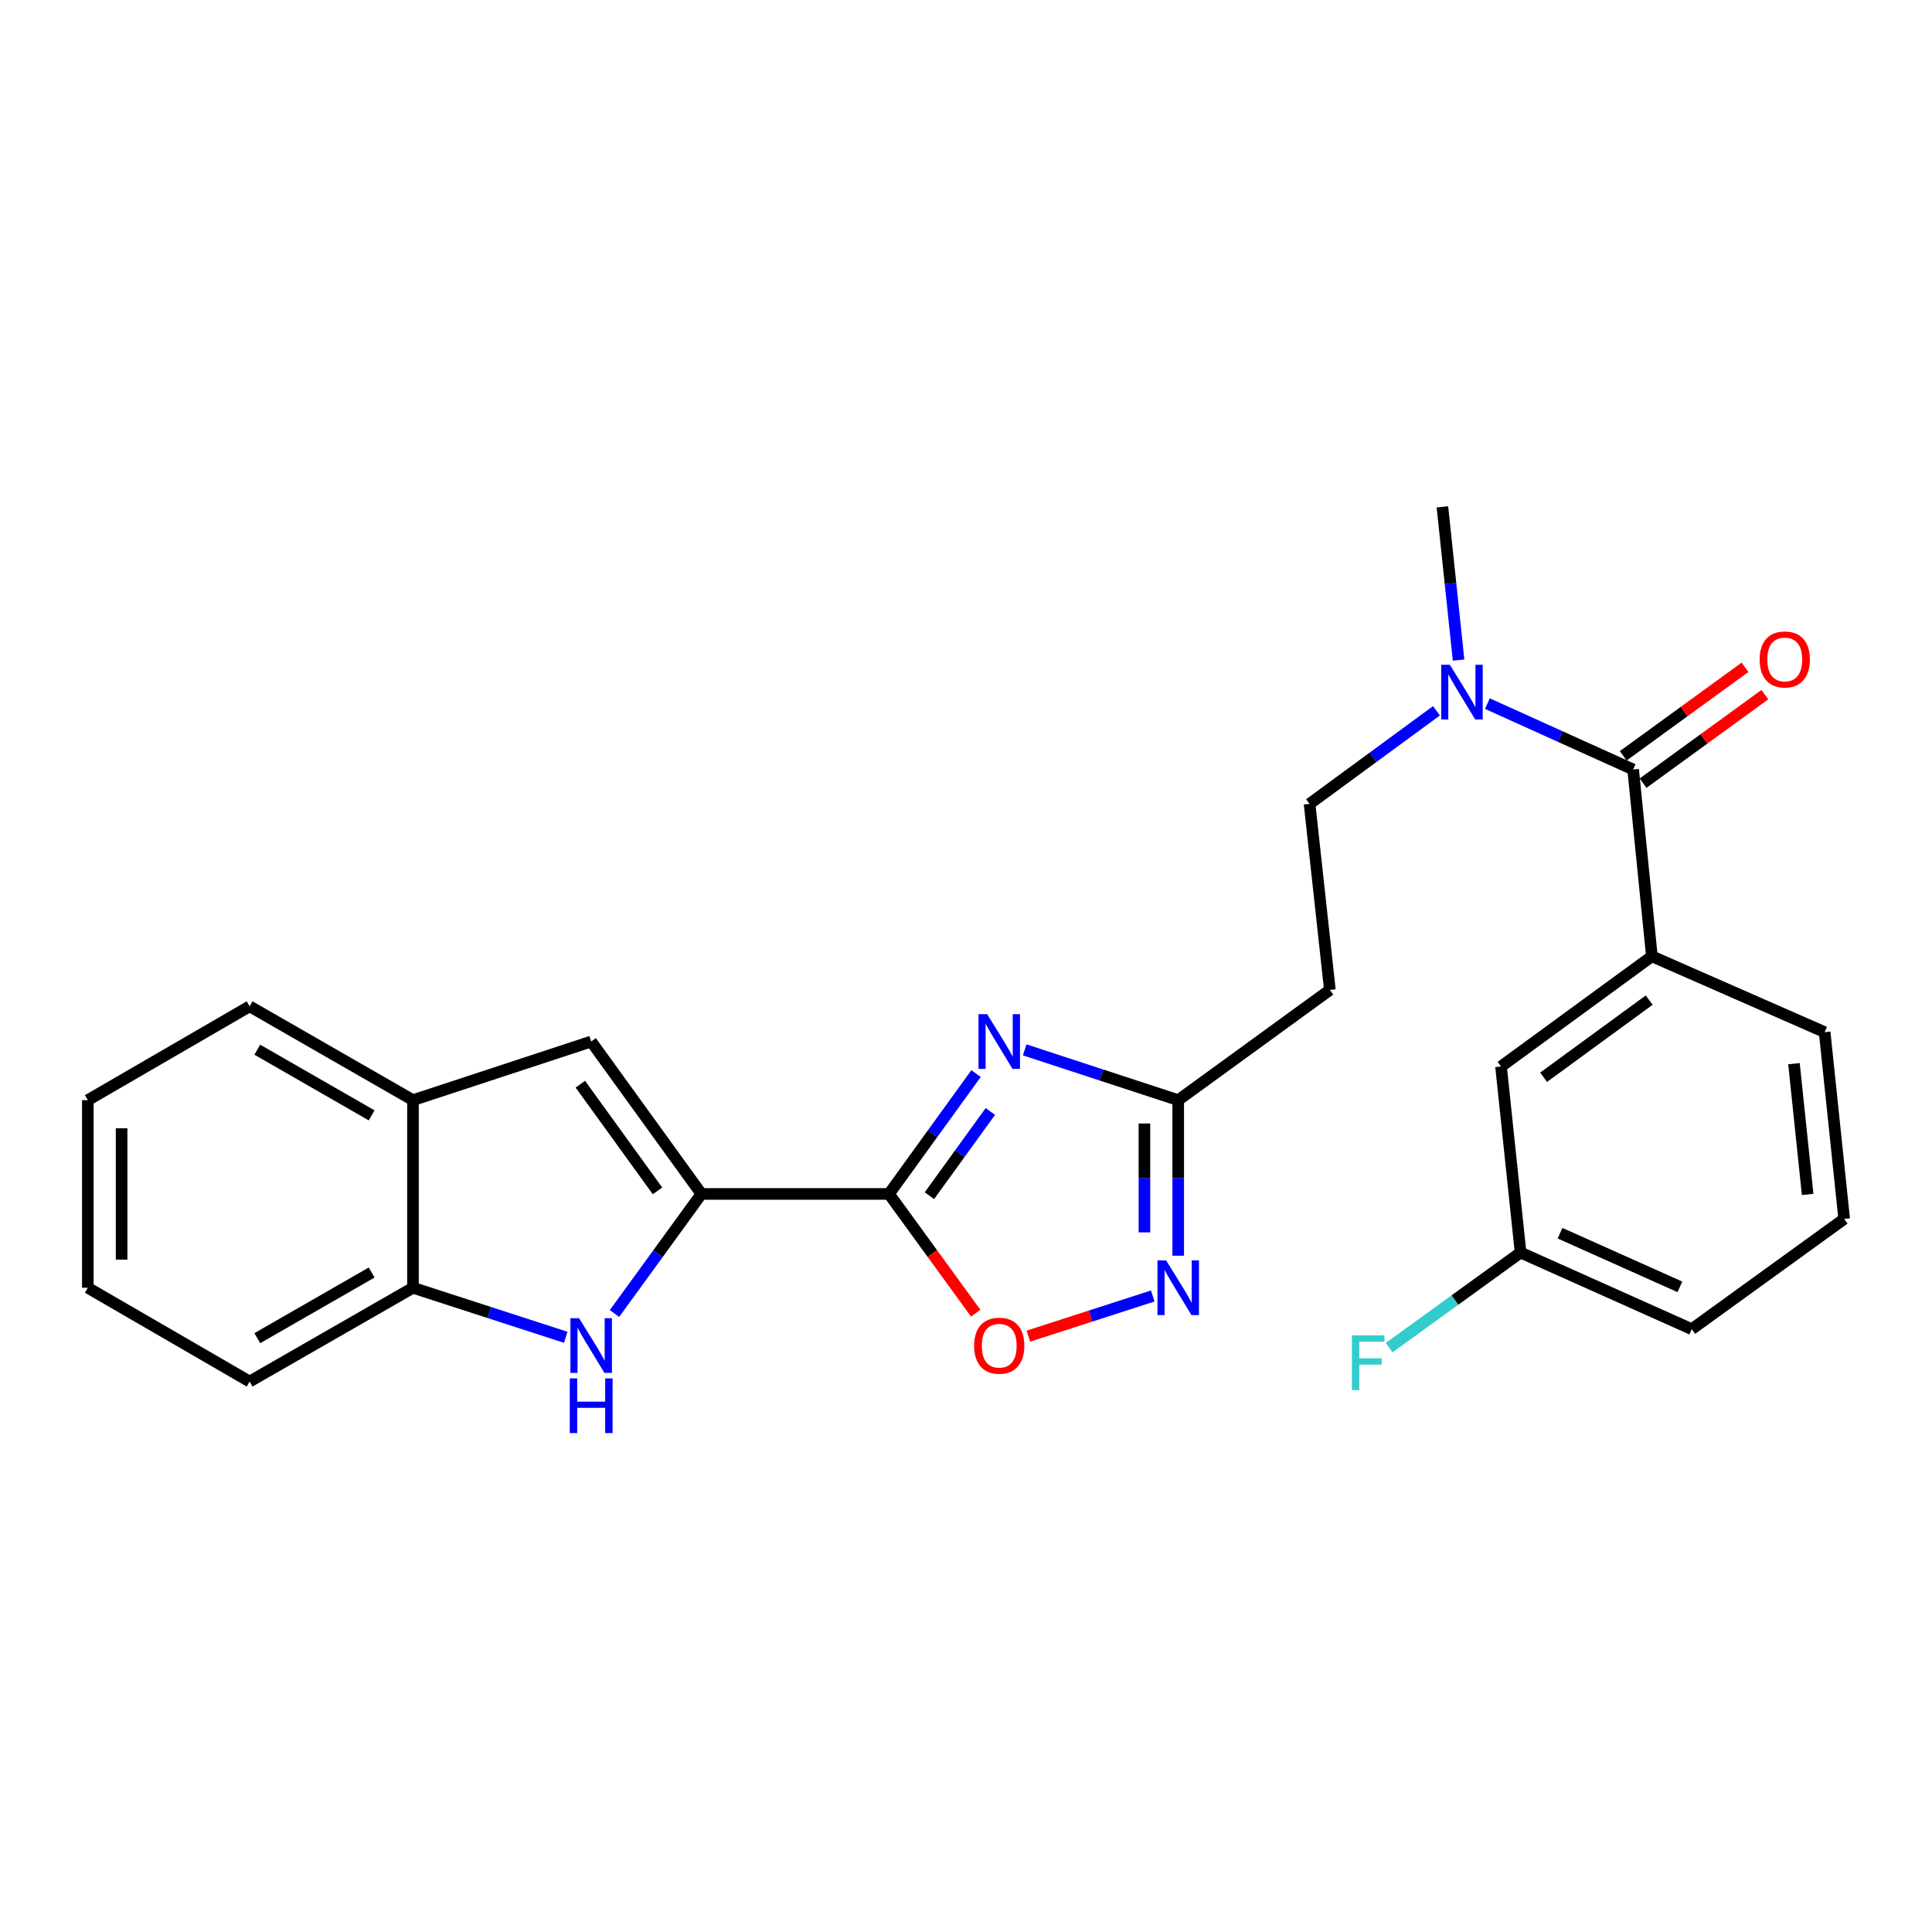 <?xml version='1.0' encoding='iso-8859-1'?>
<svg version='1.1' baseProfile='full'
              xmlns='http://www.w3.org/2000/svg'
                      xmlns:rdkit='http://www.rdkit.org/xml'
                      xmlns:xlink='http://www.w3.org/1999/xlink'
                  xml:space='preserve'
width='1000px' height='1000px' viewBox='0 0 1000 1000'>
<!-- END OF HEADER -->
<rect style='opacity:1.0;fill:#FFFFFF;stroke:none' width='1000' height='1000' x='0' y='0'> </rect>
<path class='bond-0' d='M 460.14,617.98 L 482.671,586.835' style='fill:none;fill-rule:evenodd;stroke:#000000;stroke-width:6px;stroke-linecap:butt;stroke-linejoin:miter;stroke-opacity:1' />
<path class='bond-0' d='M 482.671,586.835 L 505.201,555.69' style='fill:none;fill-rule:evenodd;stroke:#0000FF;stroke-width:6px;stroke-linecap:butt;stroke-linejoin:miter;stroke-opacity:1' />
<path class='bond-0' d='M 481.067,618.886 L 496.839,597.084' style='fill:none;fill-rule:evenodd;stroke:#000000;stroke-width:6px;stroke-linecap:butt;stroke-linejoin:miter;stroke-opacity:1' />
<path class='bond-0' d='M 496.839,597.084 L 512.61,575.283' style='fill:none;fill-rule:evenodd;stroke:#0000FF;stroke-width:6px;stroke-linecap:butt;stroke-linejoin:miter;stroke-opacity:1' />
<path class='bond-1' d='M 460.14,617.98 L 363.051,617.98' style='fill:none;fill-rule:evenodd;stroke:#000000;stroke-width:6px;stroke-linecap:butt;stroke-linejoin:miter;stroke-opacity:1' />
<path class='bond-5' d='M 460.14,617.98 L 482.584,648.845' style='fill:none;fill-rule:evenodd;stroke:#000000;stroke-width:6px;stroke-linecap:butt;stroke-linejoin:miter;stroke-opacity:1' />
<path class='bond-5' d='M 482.584,648.845 L 505.028,679.711' style='fill:none;fill-rule:evenodd;stroke:#FF0000;stroke-width:6px;stroke-linecap:butt;stroke-linejoin:miter;stroke-opacity:1' />
<path class='bond-4' d='M 530.382,543.412 L 570.114,556.424' style='fill:none;fill-rule:evenodd;stroke:#0000FF;stroke-width:6px;stroke-linecap:butt;stroke-linejoin:miter;stroke-opacity:1' />
<path class='bond-4' d='M 570.114,556.424 L 609.845,569.435' style='fill:none;fill-rule:evenodd;stroke:#000000;stroke-width:6px;stroke-linecap:butt;stroke-linejoin:miter;stroke-opacity:1' />
<path class='bond-2' d='M 363.051,617.98 L 340.552,648.926' style='fill:none;fill-rule:evenodd;stroke:#000000;stroke-width:6px;stroke-linecap:butt;stroke-linejoin:miter;stroke-opacity:1' />
<path class='bond-2' d='M 340.552,648.926 L 318.054,679.871' style='fill:none;fill-rule:evenodd;stroke:#0000FF;stroke-width:6px;stroke-linecap:butt;stroke-linejoin:miter;stroke-opacity:1' />
<path class='bond-6' d='M 363.051,617.98 L 305.996,539.096' style='fill:none;fill-rule:evenodd;stroke:#000000;stroke-width:6px;stroke-linecap:butt;stroke-linejoin:miter;stroke-opacity:1' />
<path class='bond-6' d='M 340.323,616.396 L 300.385,561.177' style='fill:none;fill-rule:evenodd;stroke:#000000;stroke-width:6px;stroke-linecap:butt;stroke-linejoin:miter;stroke-opacity:1' />
<path class='bond-9' d='M 292.831,692.188 L 253.292,679.366' style='fill:none;fill-rule:evenodd;stroke:#0000FF;stroke-width:6px;stroke-linecap:butt;stroke-linejoin:miter;stroke-opacity:1' />
<path class='bond-9' d='M 253.292,679.366 L 213.754,666.545' style='fill:none;fill-rule:evenodd;stroke:#000000;stroke-width:6px;stroke-linecap:butt;stroke-linejoin:miter;stroke-opacity:1' />
<path class='bond-3' d='M 596.671,670.798 L 564.482,681.191' style='fill:none;fill-rule:evenodd;stroke:#0000FF;stroke-width:6px;stroke-linecap:butt;stroke-linejoin:miter;stroke-opacity:1' />
<path class='bond-3' d='M 564.482,681.191 L 532.293,691.585' style='fill:none;fill-rule:evenodd;stroke:#FF0000;stroke-width:6px;stroke-linecap:butt;stroke-linejoin:miter;stroke-opacity:1' />
<path class='bond-26' d='M 609.845,649.957 L 609.845,609.696' style='fill:none;fill-rule:evenodd;stroke:#0000FF;stroke-width:6px;stroke-linecap:butt;stroke-linejoin:miter;stroke-opacity:1' />
<path class='bond-26' d='M 609.845,609.696 L 609.845,569.435' style='fill:none;fill-rule:evenodd;stroke:#000000;stroke-width:6px;stroke-linecap:butt;stroke-linejoin:miter;stroke-opacity:1' />
<path class='bond-26' d='M 592.359,637.879 L 592.359,609.696' style='fill:none;fill-rule:evenodd;stroke:#0000FF;stroke-width:6px;stroke-linecap:butt;stroke-linejoin:miter;stroke-opacity:1' />
<path class='bond-26' d='M 592.359,609.696 L 592.359,581.514' style='fill:none;fill-rule:evenodd;stroke:#000000;stroke-width:6px;stroke-linecap:butt;stroke-linejoin:miter;stroke-opacity:1' />
<path class='bond-11' d='M 609.845,569.435 L 688.341,512.381' style='fill:none;fill-rule:evenodd;stroke:#000000;stroke-width:6px;stroke-linecap:butt;stroke-linejoin:miter;stroke-opacity:1' />
<path class='bond-10' d='M 305.996,539.096 L 213.754,569.435' style='fill:none;fill-rule:evenodd;stroke:#000000;stroke-width:6px;stroke-linecap:butt;stroke-linejoin:miter;stroke-opacity:1' />
<path class='bond-7' d='M 845.312,398.29 L 807.594,381.24' style='fill:none;fill-rule:evenodd;stroke:#000000;stroke-width:6px;stroke-linecap:butt;stroke-linejoin:miter;stroke-opacity:1' />
<path class='bond-7' d='M 807.594,381.24 L 769.875,364.19' style='fill:none;fill-rule:evenodd;stroke:#0000FF;stroke-width:6px;stroke-linecap:butt;stroke-linejoin:miter;stroke-opacity:1' />
<path class='bond-8' d='M 845.312,398.29 L 855.017,494.981' style='fill:none;fill-rule:evenodd;stroke:#000000;stroke-width:6px;stroke-linecap:butt;stroke-linejoin:miter;stroke-opacity:1' />
<path class='bond-13' d='M 850.453,405.363 L 881.978,382.45' style='fill:none;fill-rule:evenodd;stroke:#000000;stroke-width:6px;stroke-linecap:butt;stroke-linejoin:miter;stroke-opacity:1' />
<path class='bond-13' d='M 881.978,382.45 L 913.503,359.538' style='fill:none;fill-rule:evenodd;stroke:#FF0000;stroke-width:6px;stroke-linecap:butt;stroke-linejoin:miter;stroke-opacity:1' />
<path class='bond-13' d='M 840.172,391.217 L 871.697,368.305' style='fill:none;fill-rule:evenodd;stroke:#000000;stroke-width:6px;stroke-linecap:butt;stroke-linejoin:miter;stroke-opacity:1' />
<path class='bond-13' d='M 871.697,368.305 L 903.223,345.393' style='fill:none;fill-rule:evenodd;stroke:#FF0000;stroke-width:6px;stroke-linecap:butt;stroke-linejoin:miter;stroke-opacity:1' />
<path class='bond-14' d='M 855.017,494.981 L 776.93,552.027' style='fill:none;fill-rule:evenodd;stroke:#000000;stroke-width:6px;stroke-linecap:butt;stroke-linejoin:miter;stroke-opacity:1' />
<path class='bond-14' d='M 853.619,517.658 L 798.958,557.59' style='fill:none;fill-rule:evenodd;stroke:#000000;stroke-width:6px;stroke-linecap:butt;stroke-linejoin:miter;stroke-opacity:1' />
<path class='bond-18' d='M 855.017,494.981 L 944.432,534.229' style='fill:none;fill-rule:evenodd;stroke:#000000;stroke-width:6px;stroke-linecap:butt;stroke-linejoin:miter;stroke-opacity:1' />
<path class='bond-20' d='M 213.754,666.545 L 129.206,715.08' style='fill:none;fill-rule:evenodd;stroke:#000000;stroke-width:6px;stroke-linecap:butt;stroke-linejoin:miter;stroke-opacity:1' />
<path class='bond-20' d='M 192.366,658.659 L 133.182,692.634' style='fill:none;fill-rule:evenodd;stroke:#000000;stroke-width:6px;stroke-linecap:butt;stroke-linejoin:miter;stroke-opacity:1' />
<path class='bond-27' d='M 213.754,666.545 L 213.754,569.435' style='fill:none;fill-rule:evenodd;stroke:#000000;stroke-width:6px;stroke-linecap:butt;stroke-linejoin:miter;stroke-opacity:1' />
<path class='bond-21' d='M 213.754,569.435 L 129.206,520.871' style='fill:none;fill-rule:evenodd;stroke:#000000;stroke-width:6px;stroke-linecap:butt;stroke-linejoin:miter;stroke-opacity:1' />
<path class='bond-21' d='M 192.362,577.314 L 133.178,543.319' style='fill:none;fill-rule:evenodd;stroke:#000000;stroke-width:6px;stroke-linecap:butt;stroke-linejoin:miter;stroke-opacity:1' />
<path class='bond-15' d='M 688.341,512.381 L 677.829,416.087' style='fill:none;fill-rule:evenodd;stroke:#000000;stroke-width:6px;stroke-linecap:butt;stroke-linejoin:miter;stroke-opacity:1' />
<path class='bond-12' d='M 743.518,367.907 L 710.674,391.997' style='fill:none;fill-rule:evenodd;stroke:#0000FF;stroke-width:6px;stroke-linecap:butt;stroke-linejoin:miter;stroke-opacity:1' />
<path class='bond-12' d='M 710.674,391.997 L 677.829,416.087' style='fill:none;fill-rule:evenodd;stroke:#000000;stroke-width:6px;stroke-linecap:butt;stroke-linejoin:miter;stroke-opacity:1' />
<path class='bond-22' d='M 754.956,341.665 L 750.773,302.008' style='fill:none;fill-rule:evenodd;stroke:#0000FF;stroke-width:6px;stroke-linecap:butt;stroke-linejoin:miter;stroke-opacity:1' />
<path class='bond-22' d='M 750.773,302.008 L 746.591,262.351' style='fill:none;fill-rule:evenodd;stroke:#000000;stroke-width:6px;stroke-linecap:butt;stroke-linejoin:miter;stroke-opacity:1' />
<path class='bond-16' d='M 776.93,552.027 L 787.043,648.32' style='fill:none;fill-rule:evenodd;stroke:#000000;stroke-width:6px;stroke-linecap:butt;stroke-linejoin:miter;stroke-opacity:1' />
<path class='bond-17' d='M 787.043,648.32 L 753.033,672.922' style='fill:none;fill-rule:evenodd;stroke:#000000;stroke-width:6px;stroke-linecap:butt;stroke-linejoin:miter;stroke-opacity:1' />
<path class='bond-17' d='M 753.033,672.922 L 719.022,697.523' style='fill:none;fill-rule:evenodd;stroke:#33CCCC;stroke-width:6px;stroke-linecap:butt;stroke-linejoin:miter;stroke-opacity:1' />
<path class='bond-29' d='M 787.043,648.32 L 875.652,687.975' style='fill:none;fill-rule:evenodd;stroke:#000000;stroke-width:6px;stroke-linecap:butt;stroke-linejoin:miter;stroke-opacity:1' />
<path class='bond-29' d='M 807.477,638.307 L 869.504,666.066' style='fill:none;fill-rule:evenodd;stroke:#000000;stroke-width:6px;stroke-linecap:butt;stroke-linejoin:miter;stroke-opacity:1' />
<path class='bond-19' d='M 944.432,534.229 L 954.545,630.92' style='fill:none;fill-rule:evenodd;stroke:#000000;stroke-width:6px;stroke-linecap:butt;stroke-linejoin:miter;stroke-opacity:1' />
<path class='bond-19' d='M 928.558,550.552 L 935.637,618.236' style='fill:none;fill-rule:evenodd;stroke:#000000;stroke-width:6px;stroke-linecap:butt;stroke-linejoin:miter;stroke-opacity:1' />
<path class='bond-23' d='M 954.545,630.92 L 875.652,687.975' style='fill:none;fill-rule:evenodd;stroke:#000000;stroke-width:6px;stroke-linecap:butt;stroke-linejoin:miter;stroke-opacity:1' />
<path class='bond-25' d='M 129.206,715.08 L 45.455,666.545' style='fill:none;fill-rule:evenodd;stroke:#000000;stroke-width:6px;stroke-linecap:butt;stroke-linejoin:miter;stroke-opacity:1' />
<path class='bond-24' d='M 129.206,520.871 L 45.455,569.435' style='fill:none;fill-rule:evenodd;stroke:#000000;stroke-width:6px;stroke-linecap:butt;stroke-linejoin:miter;stroke-opacity:1' />
<path class='bond-28' d='M 45.455,569.435 L 45.455,666.545' style='fill:none;fill-rule:evenodd;stroke:#000000;stroke-width:6px;stroke-linecap:butt;stroke-linejoin:miter;stroke-opacity:1' />
<path class='bond-28' d='M 62.941,584.002 L 62.941,651.978' style='fill:none;fill-rule:evenodd;stroke:#000000;stroke-width:6px;stroke-linecap:butt;stroke-linejoin:miter;stroke-opacity:1' />
<path  class='atom-1' d='M 510.945 524.936
L 520.225 539.936
Q 521.145 541.416, 522.625 544.096
Q 524.105 546.776, 524.185 546.936
L 524.185 524.936
L 527.945 524.936
L 527.945 553.256
L 524.065 553.256
L 514.105 536.856
Q 512.945 534.936, 511.705 532.736
Q 510.505 530.536, 510.145 529.856
L 510.145 553.256
L 506.465 553.256
L 506.465 524.936
L 510.945 524.936
' fill='#0000FF'/>
<path  class='atom-3' d='M 299.736 682.296
L 309.016 697.296
Q 309.936 698.776, 311.416 701.456
Q 312.896 704.136, 312.976 704.296
L 312.976 682.296
L 316.736 682.296
L 316.736 710.616
L 312.856 710.616
L 302.896 694.216
Q 301.736 692.296, 300.496 690.096
Q 299.296 687.896, 298.936 687.216
L 298.936 710.616
L 295.256 710.616
L 295.256 682.296
L 299.736 682.296
' fill='#0000FF'/>
<path  class='atom-3' d='M 294.916 713.448
L 298.756 713.448
L 298.756 725.488
L 313.236 725.488
L 313.236 713.448
L 317.076 713.448
L 317.076 741.768
L 313.236 741.768
L 313.236 728.688
L 298.756 728.688
L 298.756 741.768
L 294.916 741.768
L 294.916 713.448
' fill='#0000FF'/>
<path  class='atom-4' d='M 603.585 652.385
L 612.865 667.385
Q 613.785 668.865, 615.265 671.545
Q 616.745 674.225, 616.825 674.385
L 616.825 652.385
L 620.585 652.385
L 620.585 680.705
L 616.705 680.705
L 606.745 664.305
Q 605.585 662.385, 604.345 660.185
Q 603.145 657.985, 602.785 657.305
L 602.785 680.705
L 599.105 680.705
L 599.105 652.385
L 603.585 652.385
' fill='#0000FF'/>
<path  class='atom-6' d='M 504.205 696.536
Q 504.205 689.736, 507.565 685.936
Q 510.925 682.136, 517.205 682.136
Q 523.485 682.136, 526.845 685.936
Q 530.205 689.736, 530.205 696.536
Q 530.205 703.416, 526.805 707.336
Q 523.405 711.216, 517.205 711.216
Q 510.965 711.216, 507.565 707.336
Q 504.205 703.456, 504.205 696.536
M 517.205 708.016
Q 521.525 708.016, 523.845 705.136
Q 526.205 702.216, 526.205 696.536
Q 526.205 690.976, 523.845 688.176
Q 521.525 685.336, 517.205 685.336
Q 512.885 685.336, 510.525 688.136
Q 508.205 690.936, 508.205 696.536
Q 508.205 702.256, 510.525 705.136
Q 512.885 708.016, 517.205 708.016
' fill='#FF0000'/>
<path  class='atom-13' d='M 750.444 344.076
L 759.724 359.076
Q 760.644 360.556, 762.124 363.236
Q 763.604 365.916, 763.684 366.076
L 763.684 344.076
L 767.444 344.076
L 767.444 372.396
L 763.564 372.396
L 753.604 355.996
Q 752.444 354.076, 751.204 351.876
Q 750.004 349.676, 749.644 348.996
L 749.644 372.396
L 745.964 372.396
L 745.964 344.076
L 750.444 344.076
' fill='#0000FF'/>
<path  class='atom-14' d='M 910.788 341.334
Q 910.788 334.534, 914.148 330.734
Q 917.508 326.934, 923.788 326.934
Q 930.068 326.934, 933.428 330.734
Q 936.788 334.534, 936.788 341.334
Q 936.788 348.214, 933.388 352.134
Q 929.988 356.014, 923.788 356.014
Q 917.548 356.014, 914.148 352.134
Q 910.788 348.254, 910.788 341.334
M 923.788 352.814
Q 928.108 352.814, 930.428 349.934
Q 932.788 347.014, 932.788 341.334
Q 932.788 335.774, 930.428 332.974
Q 928.108 330.134, 923.788 330.134
Q 919.468 330.134, 917.108 332.934
Q 914.788 335.734, 914.788 341.334
Q 914.788 347.054, 917.108 349.934
Q 919.468 352.814, 923.788 352.814
' fill='#FF0000'/>
<path  class='atom-18' d='M 699.749 691.215
L 716.589 691.215
L 716.589 694.455
L 703.549 694.455
L 703.549 703.055
L 715.149 703.055
L 715.149 706.335
L 703.549 706.335
L 703.549 719.535
L 699.749 719.535
L 699.749 691.215
' fill='#33CCCC'/>
</svg>
